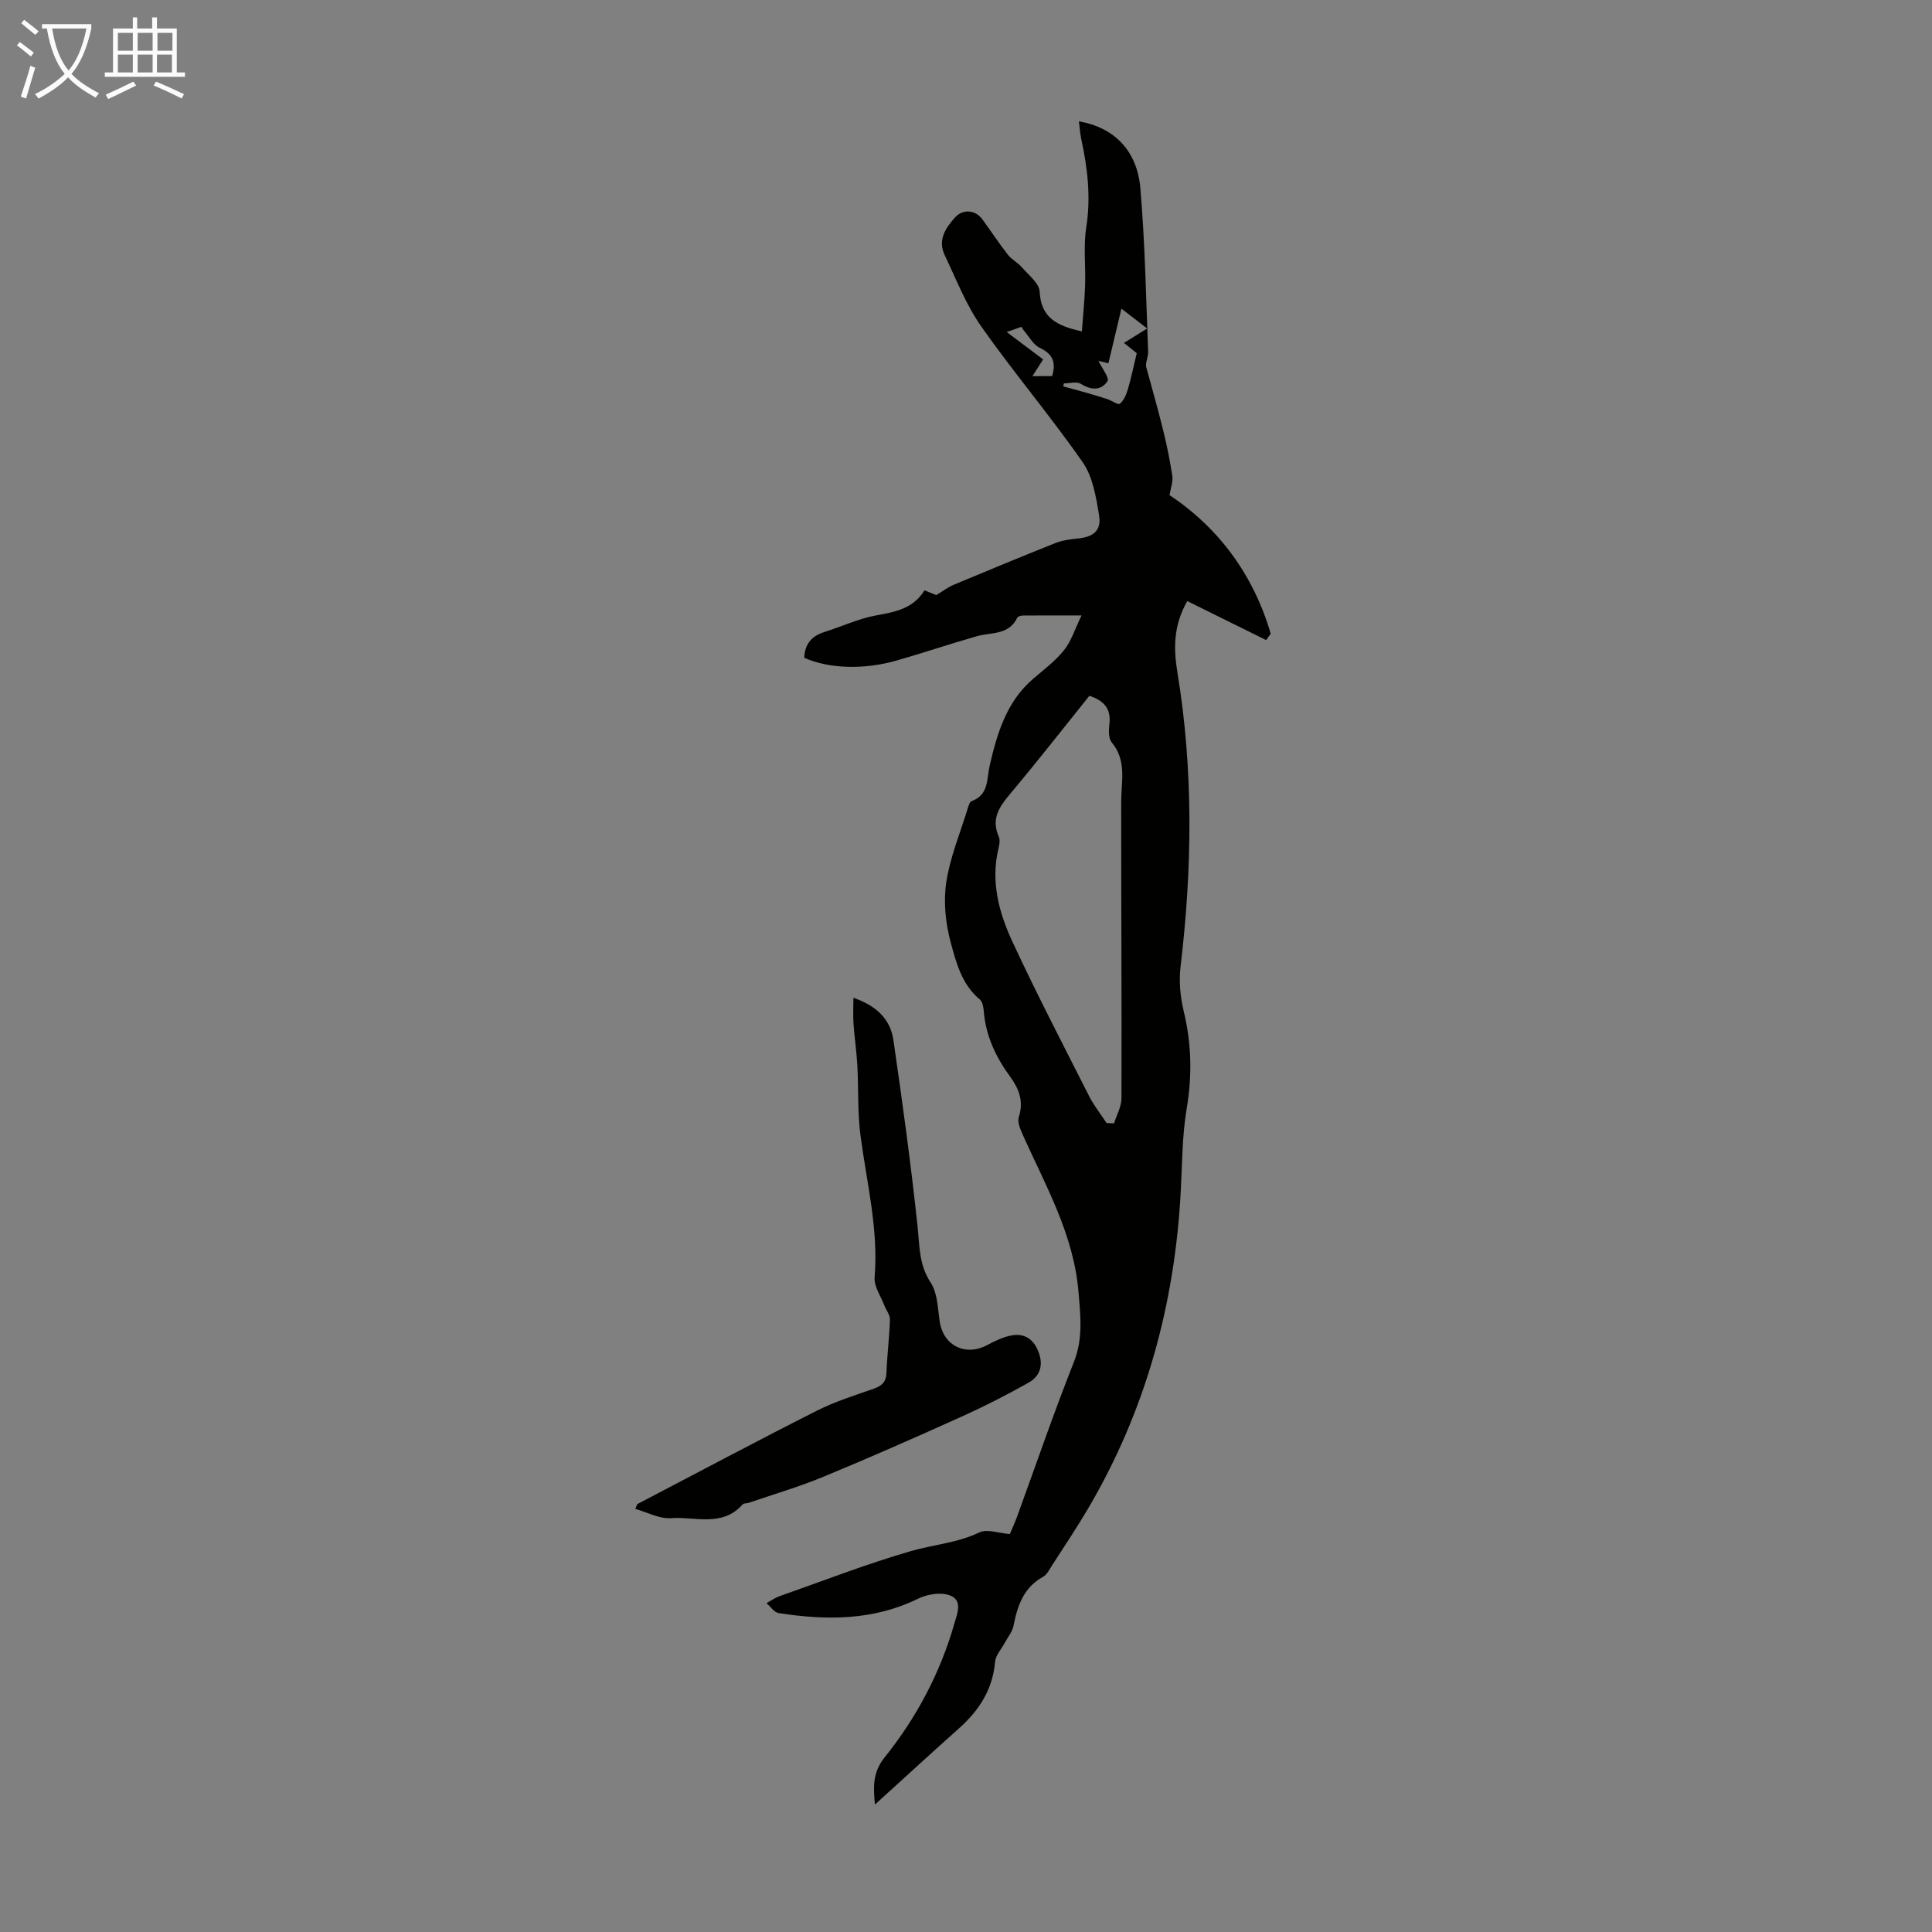 <svg enable-background="new 0 0 400 400" viewBox="0 0 400 400" xmlns="http://www.w3.org/2000/svg"><rect x="0" y="0" width="400" height="400" fill="#808080" stroke="none"/><path d="m223.92 127.42c-4.8 0-8.46-.01-12.12.02-.41 0-1.05.17-1.19.46-1.75 3.65-5.39 2.97-8.4 3.83-5.58 1.59-11.08 3.46-16.67 5.05-6.84 1.94-14.03 1.64-19.03-.59.1-2.77 1.47-4.49 4.14-5.33 3.6-1.12 7.09-2.79 10.76-3.45 3.97-.71 7.67-1.41 10-5.19 1.09.45 1.99.81 2.43.99 1.38-.83 2.42-1.64 3.59-2.13 7.01-2.93 14.03-5.84 21.09-8.65 1.42-.56 3.01-.78 4.54-.93 3.31-.31 5.02-1.62 4.49-4.82-.62-3.78-1.3-7.98-3.4-10.99-6.68-9.59-14.28-18.54-21-28.11-3.15-4.49-5.19-9.77-7.57-14.78-1.47-3.1.17-5.6 2.17-7.8 1.62-1.79 4.21-1.55 5.63.4 1.78 2.44 3.44 4.97 5.3 7.35.79 1.01 2.07 1.63 2.91 2.61 1.37 1.59 3.57 3.29 3.66 5.03.27 5.31 3.45 7.07 8.74 8.22.24-3.32.57-6.45.67-9.58.14-3.99-.38-8.07.24-11.97.98-6.24.27-12.25-1.04-18.29-.25-1.17-.32-2.38-.48-3.65 7.24 1.25 12.05 6 12.72 13.86.96 11.25 1.17 22.56 1.61 33.84.04 1.1-.58 2.23-.41 3.13 1.18 4.37 2.44 8.72 3.52 13.12.78 3.14 1.42 6.33 1.9 9.53.17 1.13-.33 2.36-.58 3.91 10.13 6.75 17.36 16.42 20.95 28.7-.32.44-.64.87-.95 1.31-5.39-2.66-10.78-5.33-16.33-8.07-2.95 5.17-2.83 10-2.02 14.89 3.32 20.24 3.05 40.5.63 60.8-.36 3.02-.05 6.27.66 9.24 1.63 6.74 1.76 13.36.6 20.21-.92 5.47-.91 11.11-1.2 16.69-1.2 23.72-7.3 46-19.47 66.5-2.28 3.84-4.78 7.57-7.2 11.32-.54.84-1.04 1.91-1.84 2.35-4.06 2.23-5.31 6-6.14 10.17-.24 1.23-1.17 2.32-1.78 3.47-.71 1.32-1.91 2.6-2.03 3.97-.5 5.73-3.29 10.05-7.45 13.76-5.81 5.18-11.53 10.45-17.43 15.8-.28-3.42-.6-6.52 2.01-9.77 6.62-8.25 11.55-17.55 14.46-27.78.61-2.13 2-5.24-1.75-5.99-1.82-.36-4.11.1-5.82.93-9.28 4.53-18.98 4.49-28.83 2.96-.92-.14-1.68-1.34-2.51-2.05.89-.49 1.73-1.11 2.68-1.44 9.06-3.19 18.03-6.69 27.24-9.35 4.68-1.35 9.62-1.68 14.17-3.87 1.57-.75 3.94.17 6.29.35.46-1.1 1.01-2.28 1.46-3.51 3.91-10.71 7.59-21.5 11.79-32.09 1.93-4.87 1.38-9.48.97-14.43-.97-11.94-6.79-22.02-11.51-32.55-.52-1.17-1.2-2.69-.86-3.75 1.06-3.28.04-5.86-1.82-8.41-2.94-4.03-5.02-8.42-5.43-13.49-.07-.86-.26-1.99-.84-2.47-3.7-3.08-4.86-7.56-6-11.76-1.07-3.97-1.54-8.41-.93-12.45.79-5.25 2.91-10.29 4.48-15.42.16-.51.38-1.27.77-1.41 3.62-1.35 3.08-4.51 3.76-7.44 1.53-6.6 3.47-13.16 8.96-17.87 2.21-1.89 4.59-3.68 6.39-5.92 1.5-1.83 2.23-4.29 3.65-7.22zm5.18 105.09c.52.02 1.04.04 1.55.07.54-1.73 1.53-3.45 1.54-5.18.06-20.45-.07-40.91-.06-61.36 0-4.24 1.21-8.54-1.97-12.35-.71-.85-.6-2.62-.46-3.92.33-3.09-1.18-4.73-4.16-5.71-5.39 6.71-10.74 13.57-16.34 20.23-2.28 2.71-4.05 5.21-2.42 8.91.32.72.12 1.76-.08 2.6-1.6 6.76.12 13.14 2.88 19.1 5.02 10.82 10.53 21.41 15.92 32.06.99 1.95 2.39 3.7 3.6 5.55zm-8.84-153.13c-.04.21-.08.42-.12.62 1.56.43 3.13.84 4.69 1.29 1.48.42 2.95.85 4.41 1.33.92.31 2.27 1.27 2.61.98.82-.69 1.34-1.91 1.66-3 .7-2.36 1.19-4.78 1.84-7.48-.55-.44-1.55-1.24-2.65-2.12 1.54-.96 2.84-1.76 4.81-2.99-1.85-1.43-3.3-2.55-5.33-4.11-1.03 4.32-1.87 7.85-2.7 11.33-.86-.22-1.56-.4-2.06-.53.73 1.55 2.31 3.54 1.87 4.22-1.28 1.96-3.35 1.9-5.5.56-.86-.55-2.33-.1-3.53-.1zm-2.43-1.52c.91-3.03-.02-4.64-2.58-5.86-1.32-.64-2.17-2.28-3.21-3.48-.21-.24-.35-.53-.56-.86-1.01.36-1.81.65-3.05 1.09 2.72 2.04 5.1 3.82 7.54 5.66-.7 1.09-1.31 2.05-2.22 3.47 1.68-.02 2.81-.02 4.08-.02z" fill="#010100"/><path d="m131.95 311.41c12.35-6.45 24.65-13.01 37.09-19.3 3.76-1.91 7.85-3.18 11.85-4.59 1.67-.59 2.57-1.38 2.64-3.28.14-3.68.6-7.36.72-11.04.03-.96-.77-1.93-1.15-2.91-.73-1.93-2.17-3.94-2.02-5.81.82-9.97-1.62-19.55-2.91-29.28-.65-4.84-.4-9.8-.67-14.69-.16-2.85-.59-5.68-.79-8.53-.12-1.68-.02-3.38-.02-5.4 4.81 1.66 7.66 4.47 8.28 8.75 1.86 12.79 3.62 25.61 4.99 38.46.44 4.1.26 8.01 2.73 11.76 1.42 2.17 1.46 5.32 1.87 8.07.74 4.97 5.32 7.27 9.83 4.86 1.46-.77 2.99-1.52 4.58-1.9 2.89-.7 4.94.46 6.04 3.31 1.06 2.73.34 5.03-2.05 6.37-4.46 2.51-9.03 4.85-13.7 6.96-9.55 4.31-19.13 8.54-28.81 12.54-5.02 2.08-10.28 3.61-15.43 5.38-.42.14-1.03.06-1.27.33-4.19 4.77-9.83 2.48-14.83 2.85-2.4.18-4.93-1.23-7.39-1.92.14-.34.28-.66.42-.99z" fill="#010100"/><g fill="#fafbfa"><path d="m6.4 11.7c-1-.8-1.9-1.6-2.9-2.3l.6-.7c.9.7 1.9 1.4 2.9 2.2zm-2.1 8.3c.7-2.1 1.4-4.2 2-6.4.2.1.6.3 1 .4-.7 2.3-1.3 4.4-1.9 6.4zm3-12.8c-1.1-.9-2.1-1.7-2.9-2.4l.6-.7c1 .8 2 1.5 3 2.4zm1.4-1.3v-.9h10.2v.9c-.9 4.2-2.3 7.3-4.1 9.4 1.3 1.4 3.2 2.7 5.7 4-.2.2-.4.5-.7.9-2.5-1.4-4.4-2.7-5.7-4.2-1.4 1.5-3.5 3-6.1 4.4 0 0 0 0-.1-.1-.3-.4-.5-.7-.7-.8 2.7-1.3 4.7-2.8 6.2-4.2-1.8-2.2-3-5.3-3.7-9.4zm9.2 0h-7.1c.6 3.8 1.7 6.7 3.4 8.7 1.7-2 2.9-4.8 3.7-8.7z"/><path d="m31.6 3.6h.9v2.3h4.1v9.1h1.7v.9h-16.6v-.9h1.7v-9.1h4.1v-2.3h.9v2.3h3.1v-2.3zm-4 13.3.6.8c-1.9.9-3.8 1.9-5.8 2.8-.2-.3-.3-.6-.5-.9 2-.9 3.9-1.8 5.7-2.7zm-3.2-10.1v3.7h3.1v-3.7zm0 4.5v3.7h3.1v-3.7zm4.1-4.5v3.7h3.1v-3.7zm0 4.5v3.7h3.1v-3.7zm9.1 9.1c-2.1-1.1-4.1-2-5.8-2.7l.5-.8c2.2.9 4.1 1.8 5.8 2.6zm-1.9-13.6h-3.1v3.7h3.1zm-3.2 4.5v3.7h3.1v-3.7z"/></g></svg>